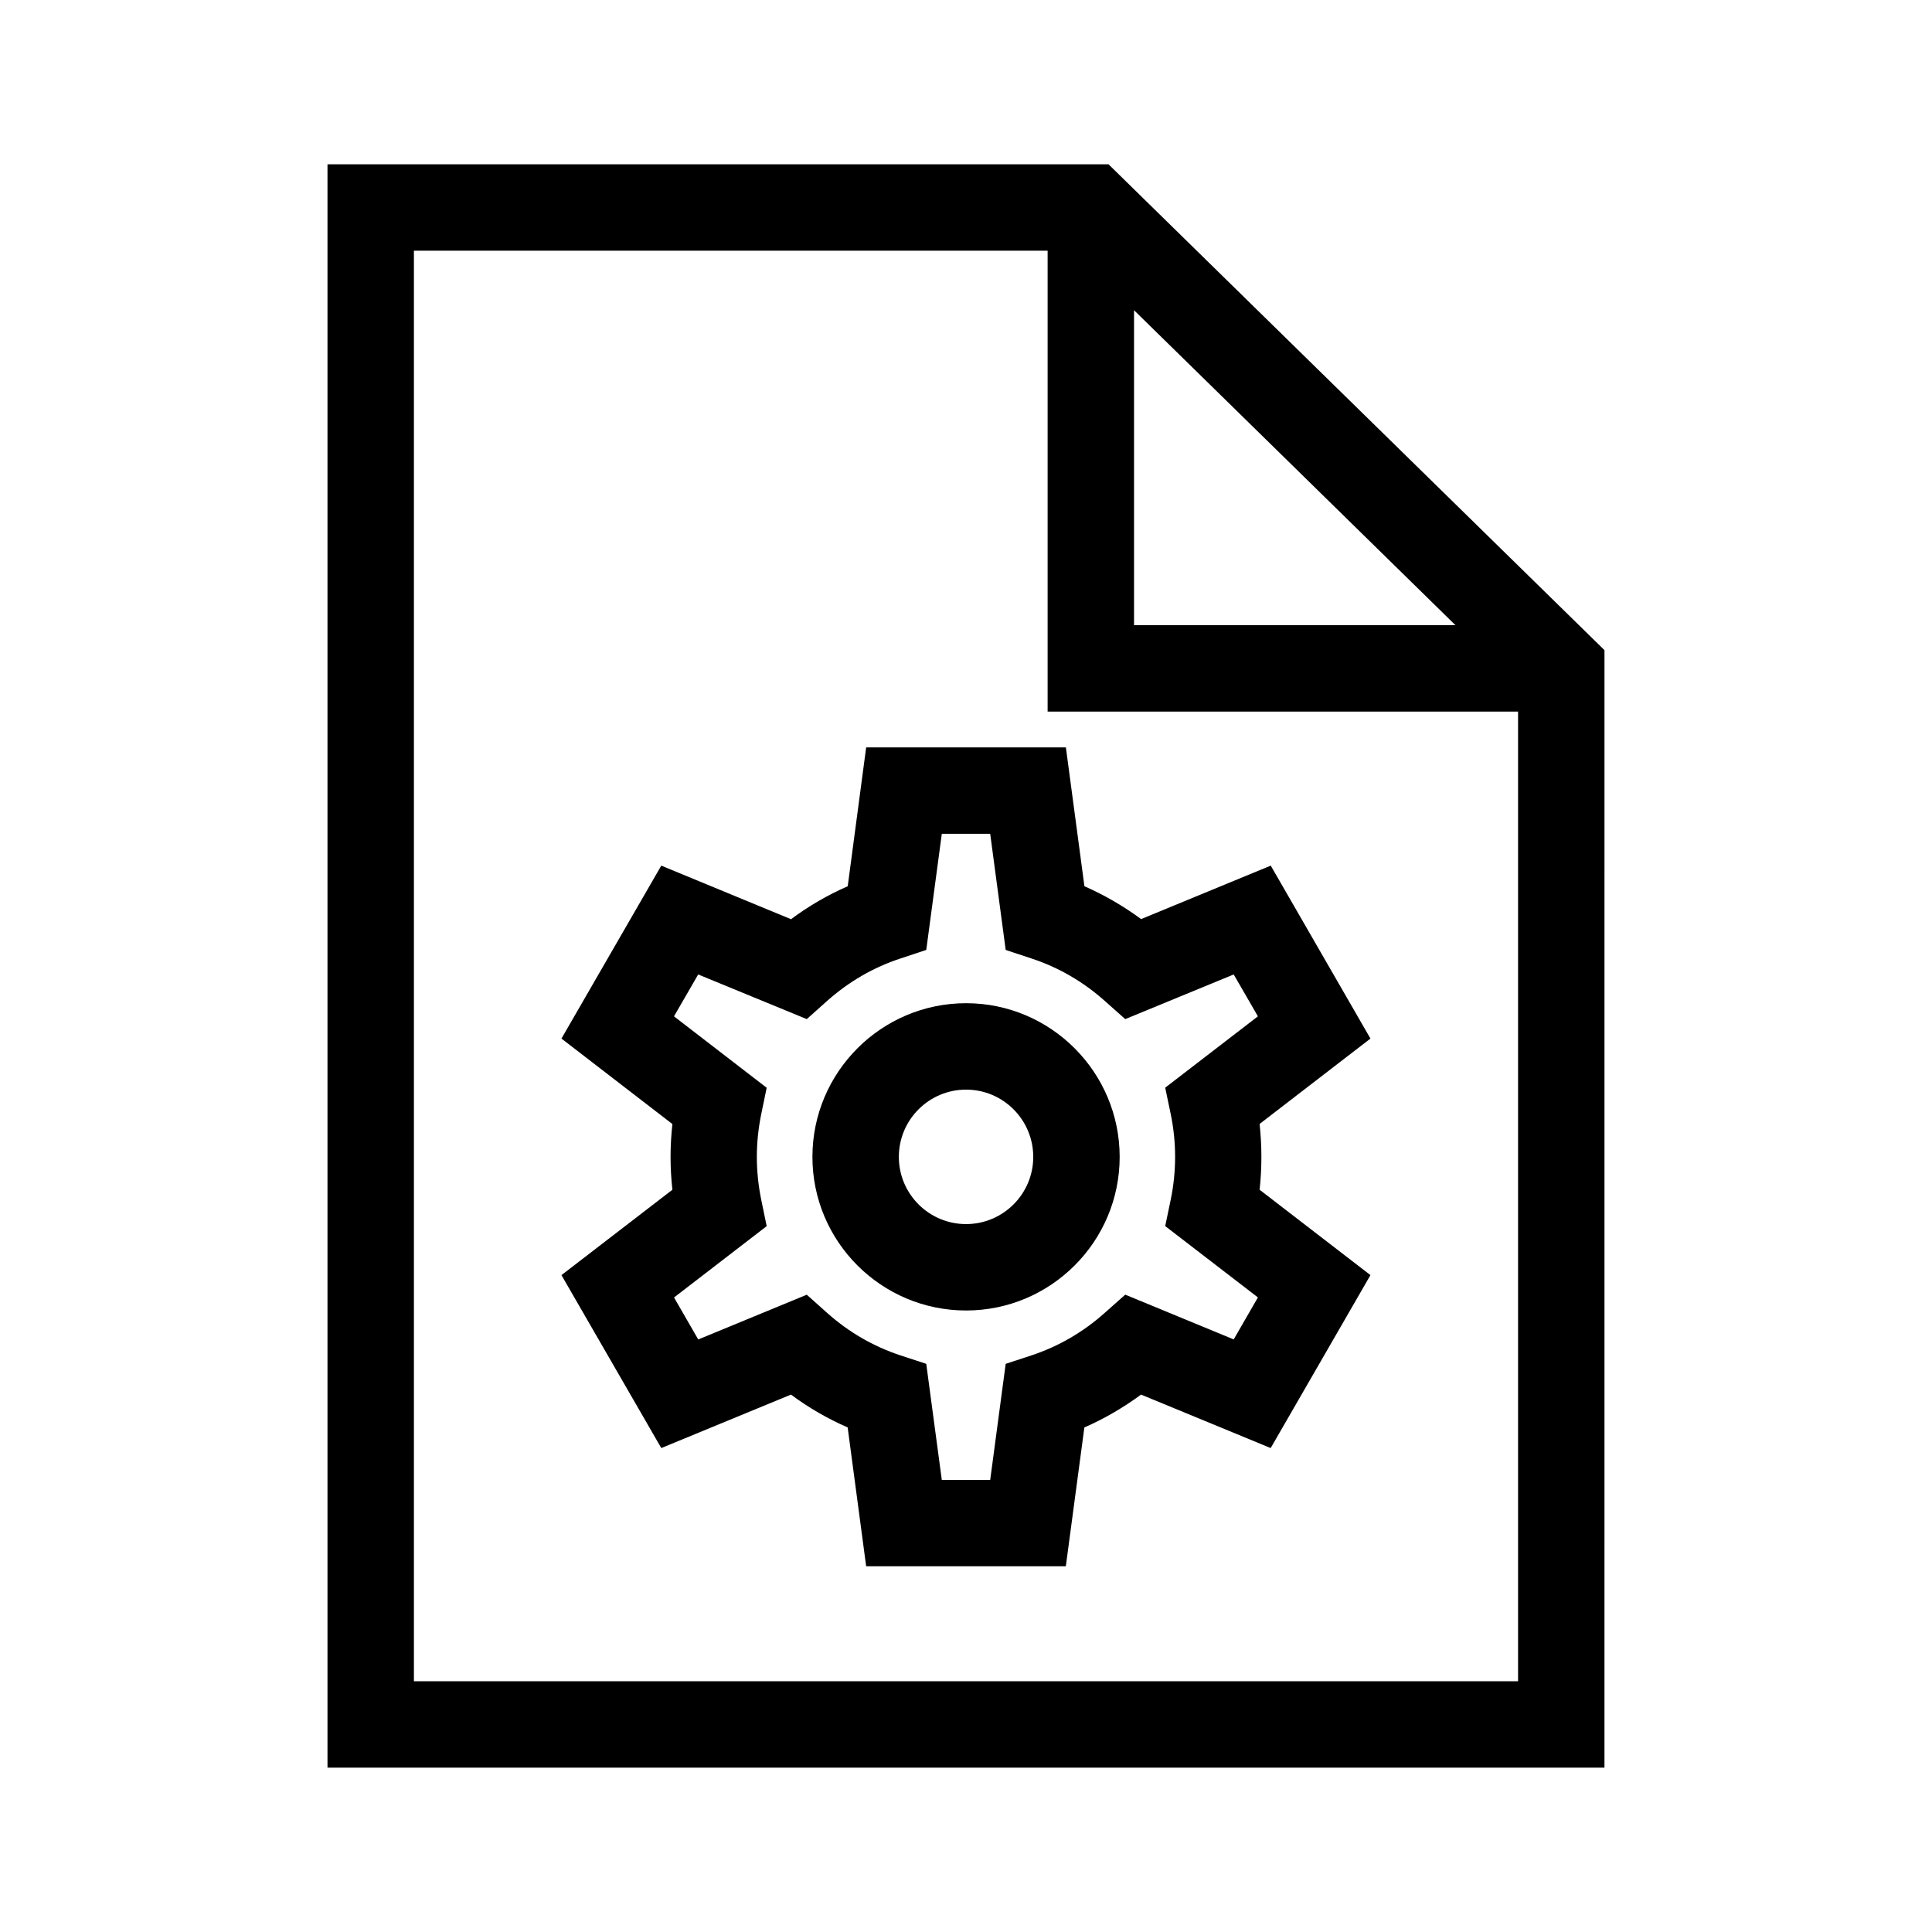 <?xml version="1.0" encoding="UTF-8"?>
<!-- Uploaded to: ICON Repo, www.svgrepo.com, Generator: ICON Repo Mixer Tools -->
<svg fill="#000000" width="800px" height="800px" version="1.1" viewBox="144 144 512 512" xmlns="http://www.w3.org/2000/svg">
 <g>
  <path d="m437.77 187.54h-206.98v424.91h338.41l0.004-296.15zm6.762 38.672 85.176 83.465h-85.176zm-190.84 363.34v-379.11h167.94v122.14h124.67v256.97z"/>
  <path d="m480.76 373.4-34.352 14.168c-4.719-3.465-9.727-6.383-15.023-8.703l-4.914-36.793h-52.93l-4.887 36.793c-5.312 2.32-10.352 5.25-15.023 8.734l-34.383-14.199-26.457 45.832 29.402 22.656c-0.32 2.887-0.488 5.785-0.488 8.703 0 2.887 0.168 5.816 0.488 8.703l-29.402 22.625 26.457 45.832 34.367-14.168c4.703 3.496 9.727 6.383 15.023 8.703l4.902 36.793h52.914l4.914-36.793c5.312-2.32 10.32-5.25 15.023-8.703l34.352 14.168 26.441-45.832-29.375-22.625c0.32-2.887 0.473-5.816 0.473-8.703 0-2.914-0.168-5.816-0.473-8.734l29.375-22.625zm-26.504 65.863c0.777 3.727 1.16 7.543 1.16 11.328 0 3.754-0.383 7.574-1.16 11.328l-1.465 7.008 24.566 18.902-6.414 11.129-28.746-11.863-5.375 4.777c-5.754 5.16-12.32 8.945-19.496 11.328l-6.809 2.231-4.106 30.777h-12.824l-4.121-30.777-6.809-2.231c-7.207-2.383-13.754-6.168-19.496-11.297l-5.359-4.793-28.762 11.863-6.414-11.129 24.551-18.902-1.449-7.008c-0.762-3.754-1.16-7.574-1.16-11.328 0-3.785 0.398-7.602 1.16-11.328l1.449-7.008-24.566-18.93 6.414-11.098 28.777 11.832 5.344-4.777c5.754-5.129 12.32-8.945 19.512-11.297l6.809-2.258 4.121-30.777h12.824l4.106 30.777 6.809 2.258c7.191 2.352 13.754 6.168 19.496 11.297l5.375 4.777 28.746-11.832 6.414 11.098-24.566 18.902z"/>
  <path d="m400.02 409.86c-22.457 0-40.719 18.273-40.719 40.73 0 22.457 18.258 40.703 40.719 40.703 22.441 0 40.703-18.242 40.703-40.703-0.004-22.453-18.262-40.73-40.703-40.73zm0 58.535c-9.832 0-17.816-7.984-17.816-17.801 0-9.848 7.984-17.832 17.816-17.832 9.816 0 17.801 7.984 17.801 17.832 0 9.816-7.984 17.801-17.801 17.801z"/>
 </g>
</svg>
